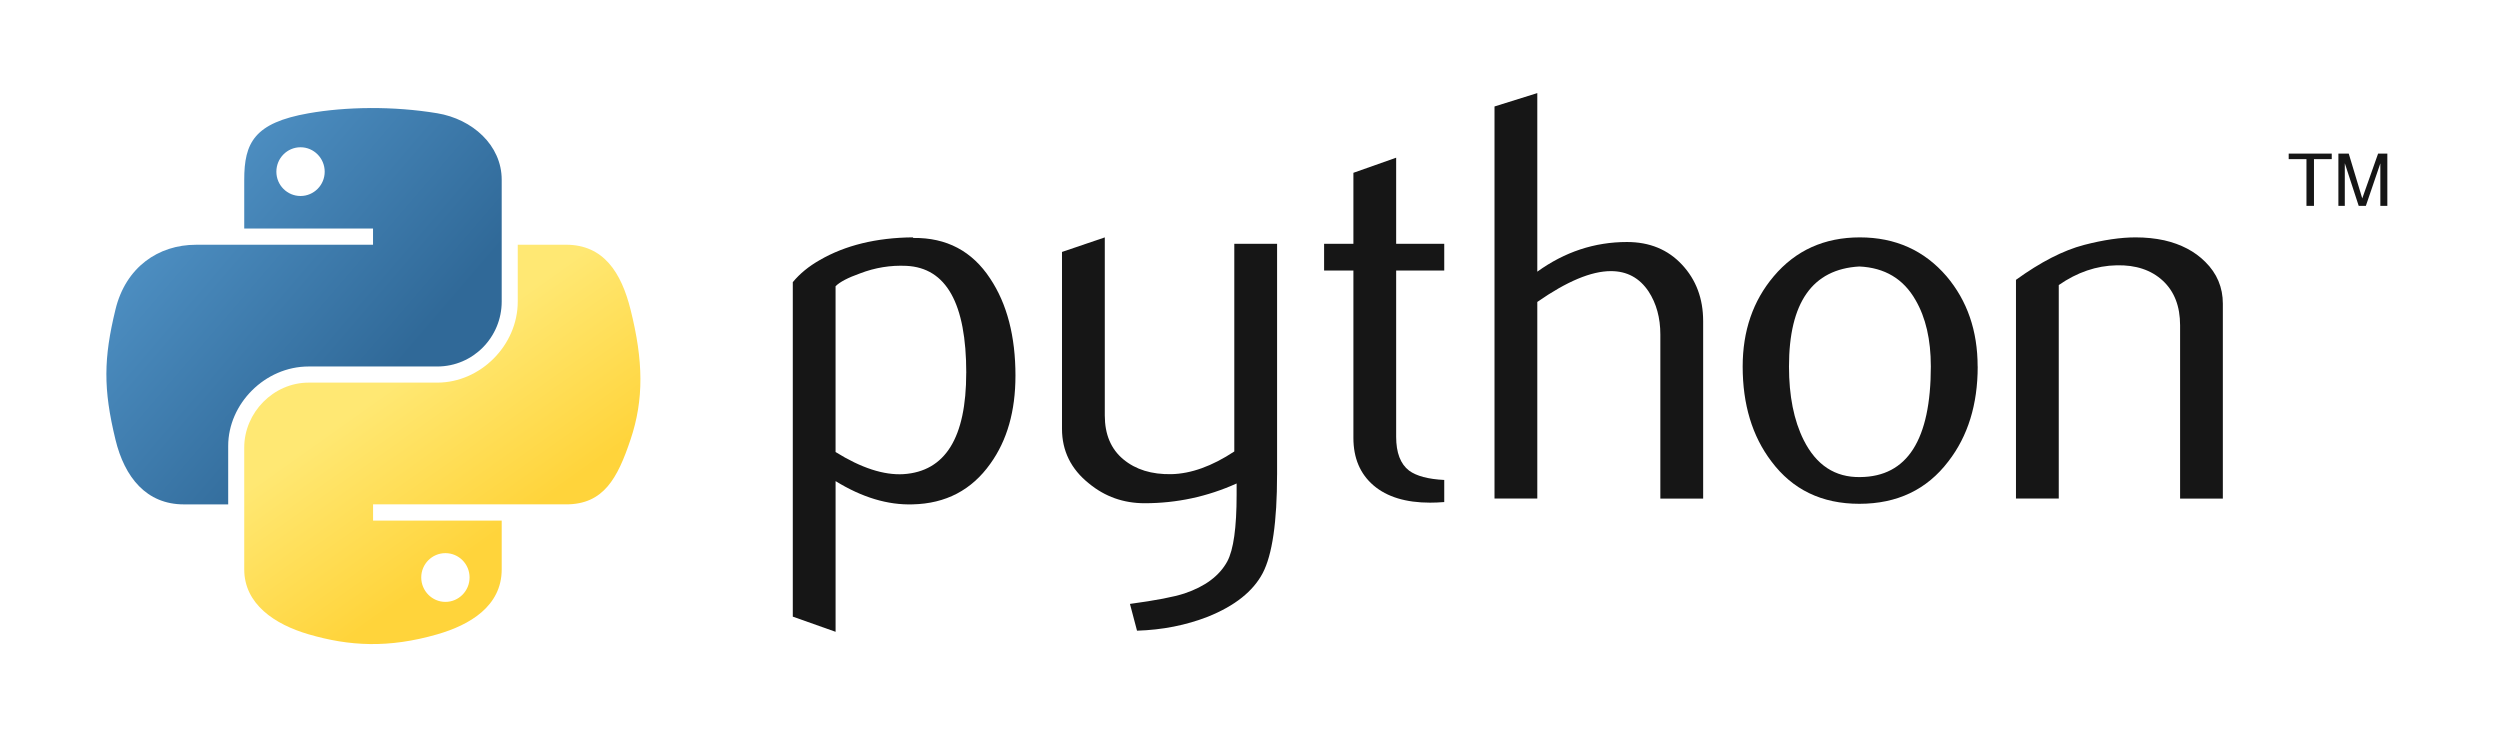 <svg width="188" height="55" viewBox="0 0 188 55" fill="none" xmlns="http://www.w3.org/2000/svg">
<path d="M72.663 28.045C72.663 22.822 71.163 20.139 68.162 19.992C66.969 19.936 65.803 20.125 64.669 20.562C63.764 20.884 63.156 21.202 62.835 21.523V33.992C64.754 35.187 66.458 35.743 67.943 35.656C71.087 35.45 72.66 32.915 72.66 28.044L72.663 28.045ZM76.362 28.261C76.362 30.915 75.735 33.118 74.475 34.869C73.07 36.851 71.123 37.872 68.634 37.928C66.757 37.987 64.823 37.404 62.836 36.18V47.511L59.618 46.371V21.219C60.146 20.576 60.825 20.023 61.65 19.555C63.565 18.447 65.894 17.877 68.632 17.849L68.678 17.894C71.181 17.863 73.11 18.883 74.465 20.953C75.729 22.852 76.363 25.286 76.363 28.26L76.362 28.261Z" fill="#161616"/>
<path d="M96.035 35.699C96.035 39.259 95.675 41.722 94.957 43.096C94.235 44.466 92.862 45.561 90.835 46.375C89.191 47.018 87.413 47.368 85.504 47.428L84.972 45.414C86.912 45.152 88.278 44.889 89.072 44.627C90.632 44.103 91.702 43.299 92.29 42.222C92.762 41.344 92.994 39.67 92.994 37.189V36.357C90.793 37.35 88.486 37.843 86.076 37.843C84.492 37.843 83.094 37.35 81.89 36.357C80.538 35.277 79.862 33.906 79.862 32.246V18.946L83.08 17.852V31.238C83.08 32.668 83.545 33.77 84.475 34.542C85.404 35.315 86.608 35.685 88.084 35.657C89.559 35.626 91.14 35.059 92.819 33.951V18.333H96.037V35.698L96.035 35.699Z" fill="#161616"/>
<path d="M108.605 37.755C108.222 37.786 107.87 37.8 107.546 37.8C105.725 37.8 104.306 37.37 103.294 36.507C102.284 35.643 101.776 34.451 101.776 32.93V20.343H99.572V18.333H101.776V12.995L104.991 11.859V18.334H108.607V20.344H104.991V32.845C104.991 34.044 105.315 34.894 105.963 35.39C106.519 35.799 107.403 36.033 108.607 36.093V37.757L108.605 37.755Z" fill="#161616"/>
<path d="M128.076 37.493H124.858V25.157C124.858 23.902 124.562 22.822 123.974 21.92C123.294 20.899 122.351 20.388 121.139 20.388C119.664 20.388 117.819 21.161 115.605 22.706V37.492H112.387V8.007L115.605 7V20.43C117.662 18.944 119.908 18.199 122.35 18.199C124.054 18.199 125.434 18.769 126.489 19.905C127.549 21.041 128.077 22.457 128.077 24.148V37.488L128.076 37.493Z" fill="#161616"/>
<path d="M145.198 27.543C145.198 25.536 144.814 23.88 144.05 22.567C143.142 20.97 141.73 20.127 139.82 20.04C136.292 20.242 134.532 22.753 134.532 27.565C134.532 29.771 134.898 31.615 135.637 33.093C136.581 34.977 137.997 35.907 139.885 35.876C143.428 35.848 145.199 33.072 145.199 27.543L145.198 27.543ZM148.723 27.564C148.723 30.42 147.987 32.797 146.518 34.694C144.902 36.82 142.671 37.886 139.821 37.886C136.997 37.886 134.796 36.82 133.207 34.694C131.767 32.796 131.049 30.419 131.049 27.564C131.049 24.878 131.827 22.621 133.383 20.78C135.027 18.83 137.19 17.851 139.86 17.851C142.532 17.851 144.708 18.83 146.384 20.78C147.94 22.62 148.718 24.877 148.718 27.564H148.723Z" fill="#161616"/>
<path d="M167.161 37.493H163.943V24.458C163.943 23.028 163.51 21.913 162.643 21.108C161.777 20.308 160.622 19.919 159.182 19.951C157.654 19.979 156.2 20.476 154.819 21.437V37.492H151.601V21.043C153.453 19.704 155.157 18.829 156.712 18.421C158.18 18.04 159.476 17.851 160.592 17.851C161.356 17.851 162.074 17.924 162.75 18.071C164.014 18.361 165.042 18.899 165.834 19.69C166.718 20.564 167.158 21.613 167.158 22.84V37.492L167.161 37.493Z" fill="#161616"/>
<path d="M27.838 8.126C26.182 8.133 24.601 8.274 23.21 8.518C19.111 9.237 18.366 10.742 18.366 13.518V17.184H28.051V18.406H18.366H14.732C11.918 18.406 9.451 20.086 8.682 23.28C7.793 26.943 7.753 29.231 8.682 33.055C9.37 35.902 11.015 37.93 13.829 37.93H17.16V33.536C17.16 30.361 19.925 27.56 23.21 27.56H32.884C35.577 27.56 37.728 25.358 37.728 22.674V13.517C37.728 10.911 35.514 8.954 32.884 8.517C31.22 8.242 29.494 8.117 27.837 8.124L27.838 8.126ZM22.6 11.074C23.601 11.074 24.417 11.898 24.417 12.912C24.417 13.922 23.6 14.739 22.6 14.739C21.596 14.739 20.783 13.922 20.783 12.912C20.783 11.898 21.596 11.074 22.6 11.074Z" fill="url(#paint0_linear_915_886)"/>
<path d="M38.935 18.403V22.675C38.935 25.986 36.108 28.773 32.884 28.773H23.211C20.561 28.773 18.366 31.025 18.366 33.658V42.816C18.366 45.422 20.649 46.955 23.211 47.701C26.276 48.596 29.218 48.758 32.884 47.701C35.323 47 37.728 45.589 37.728 42.816V39.15H28.055V37.928H37.728H42.572C45.387 37.928 46.438 35.979 47.417 33.053C48.428 30.041 48.385 27.142 47.417 23.279C46.721 20.497 45.392 18.404 42.572 18.404H38.938L38.935 18.403ZM33.495 41.596C34.499 41.596 35.312 42.413 35.312 43.423C35.312 44.437 34.499 45.262 33.495 45.262C32.494 45.262 31.677 44.437 31.677 43.423C31.677 42.413 32.495 41.596 33.495 41.596Z" fill="url(#paint1_linear_915_886)"/>
<path d="M173.446 15.483H174.011V11.969H175.347V11.55H172.11V11.969H173.446V15.483ZM175.847 15.483H176.329V12.274L177.375 15.483H177.912L179.002 12.285V15.483H179.528V11.552H178.833L177.641 14.921L176.625 11.552H175.847V15.483Z" fill="#161616"/>
<defs>
<linearGradient id="paint0_linear_915_886" x1="7.999" y1="8.125" x2="30.208" y2="27.177" gradientUnits="userSpaceOnUse">
<stop stop-color="#5A9FD4"/>
<stop offset="1" stop-color="#306998"/>
</linearGradient>
<linearGradient id="paint1_linear_915_886" x1="33.266" y1="43.127" x2="25.313" y2="31.921" gradientUnits="userSpaceOnUse">
<stop stop-color="#FFD43B"/>
<stop offset="1" stop-color="#FFE873"/>
</linearGradient>
</defs>
</svg>
